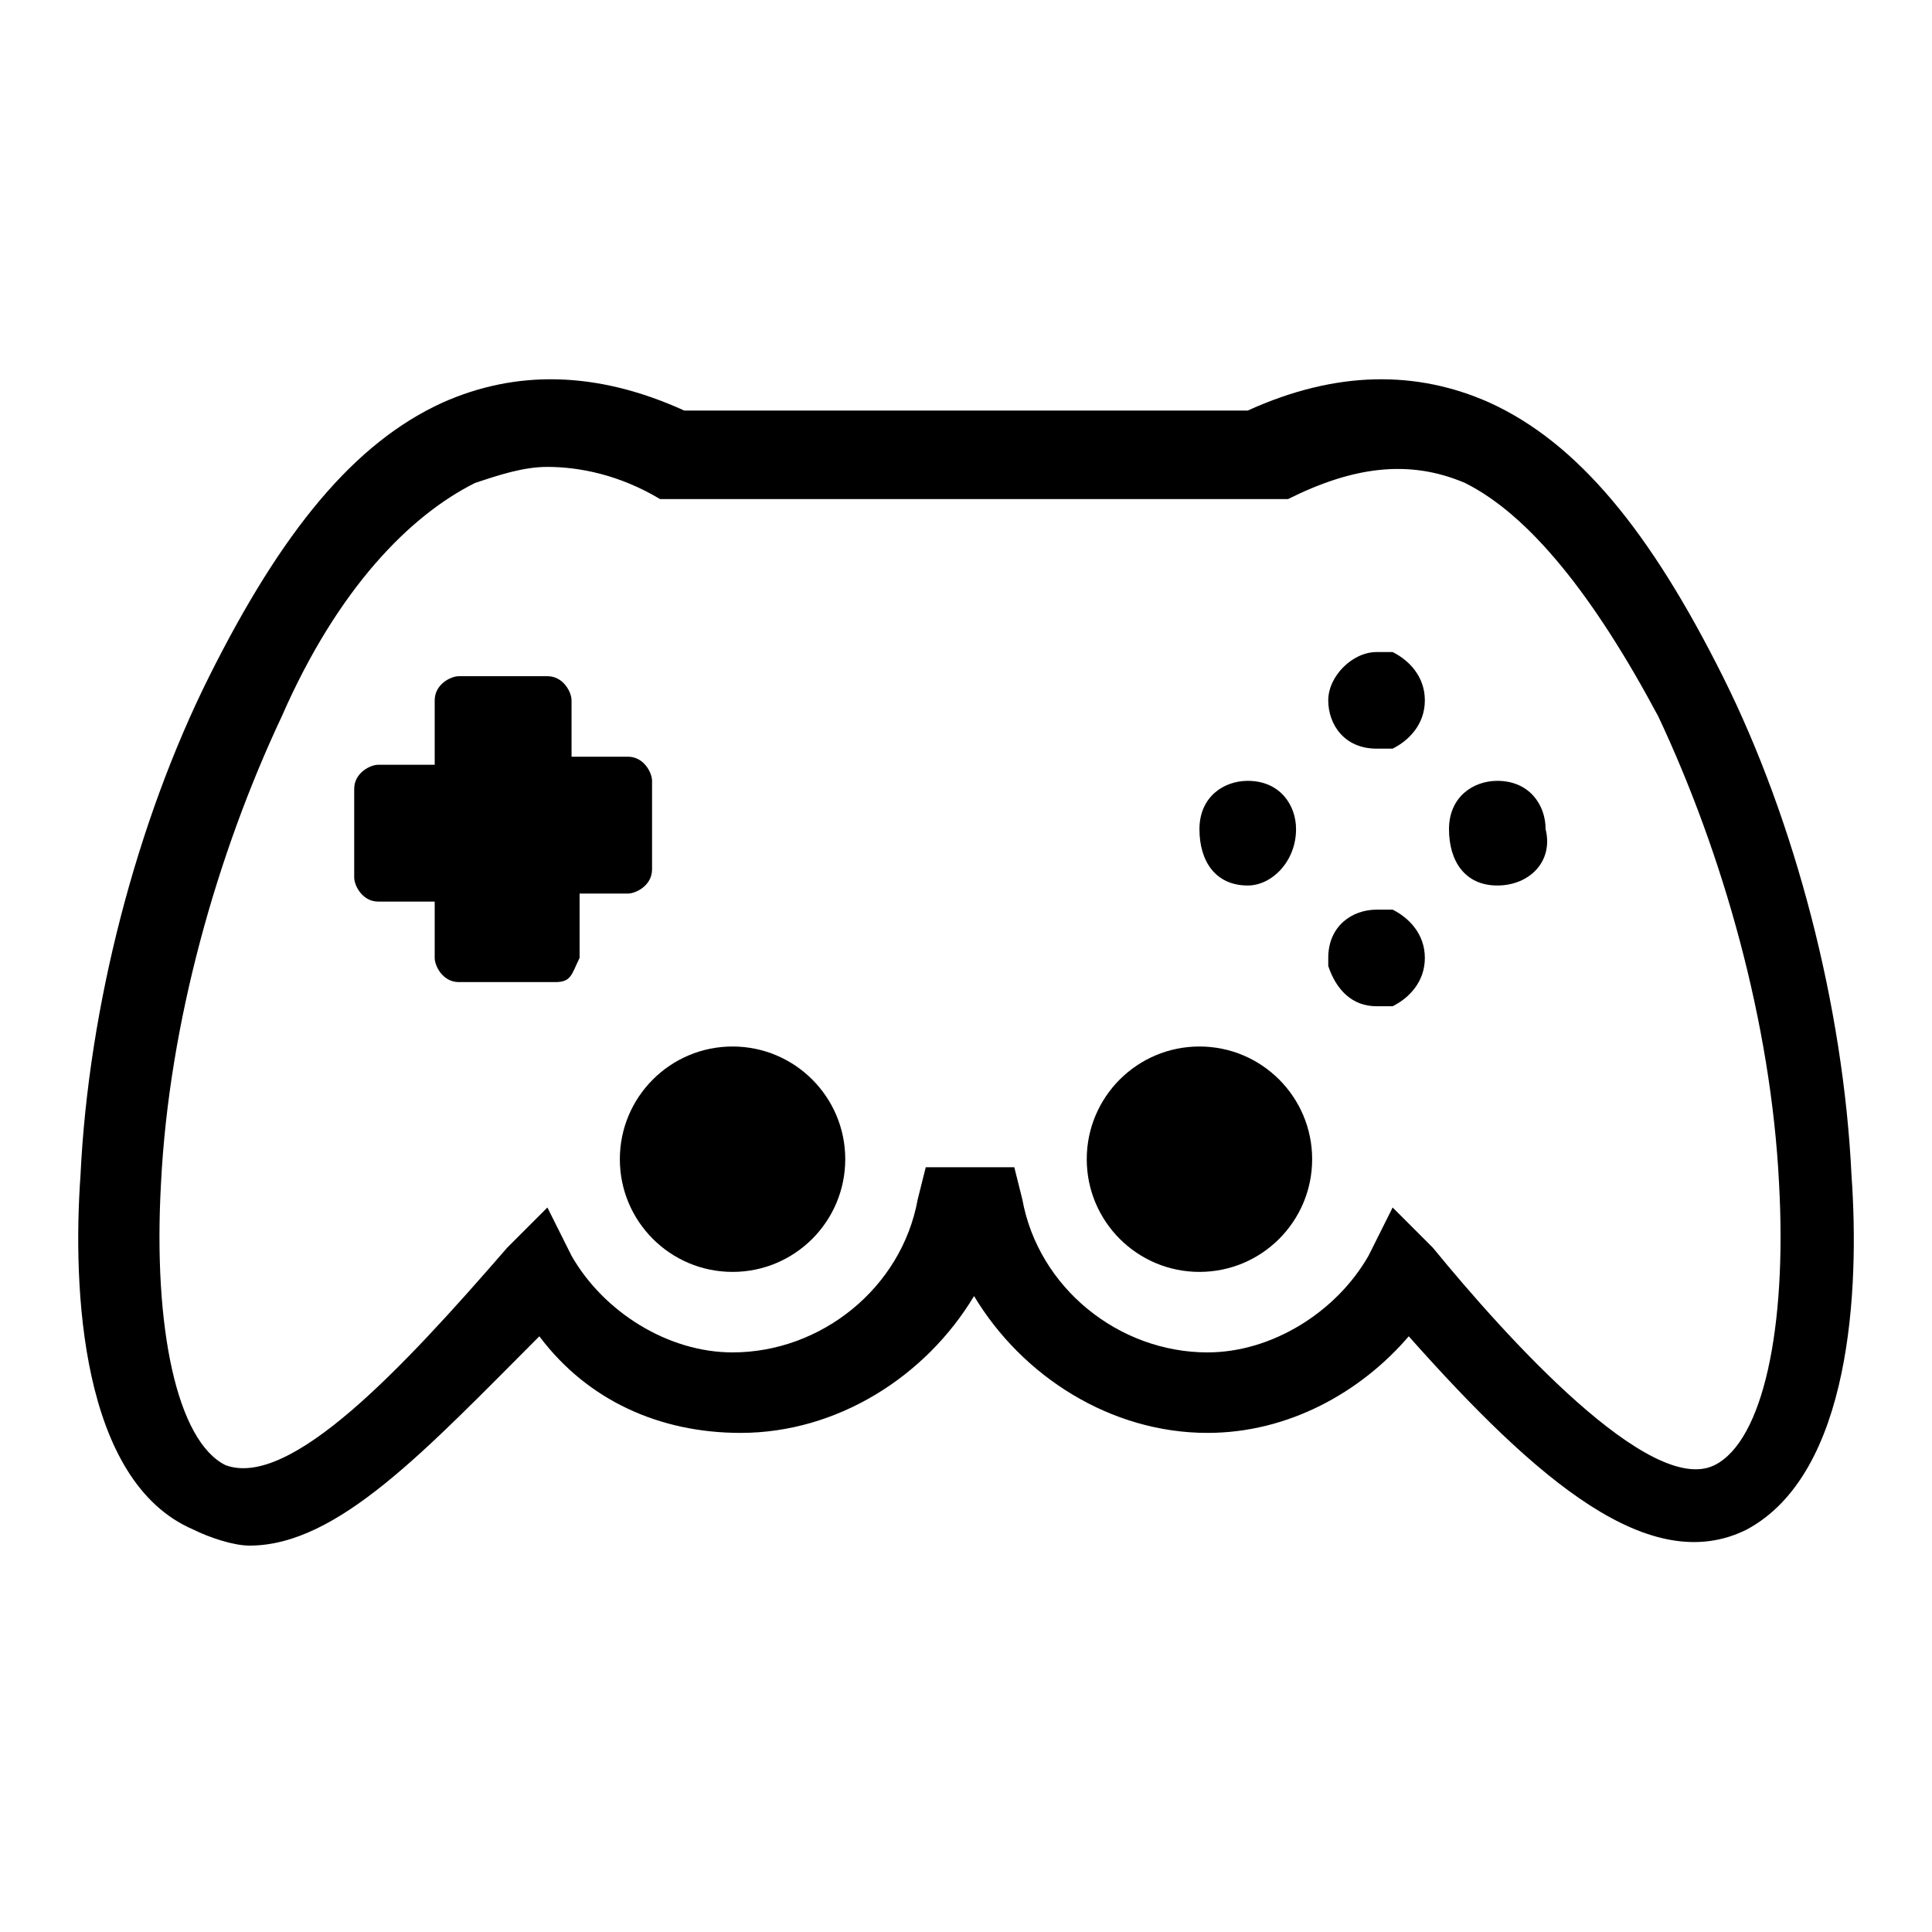 <?xml version="1.0" encoding="utf-8"?>
<!-- Generator: Adobe Illustrator 24.3.0, SVG Export Plug-In . SVG Version: 6.00 Build 0)  -->
<svg version="1.1" id="Layer_1" xmlns="http://www.w3.org/2000/svg" xmlns:xlink="http://www.w3.org/1999/xlink" x="0px" y="0px"
	 viewBox="0 0 24 24" style="enable-background:new 0 0 24 24;" xml:space="preserve">
<style type="text/css">
	.st0{fill:none;}
</style>
<g id="controllers">
	<g>
		<path d="M3.1,19.2c-0.2,0-0.5-0.1-0.7-0.2C1,18.4,0.9,16,1,14.6c0.1-2.1,0.7-4.4,1.6-6.2c0.9-1.8,1.8-2.9,2.9-3.4
			c0.9-0.4,1.9-0.4,3,0.1h7c1.1-0.5,2.1-0.5,3-0.1c1.1,0.5,2,1.6,2.9,3.4l0,0c0.9,1.8,1.5,4.1,1.6,6.2c0.1,1.4,0,3.7-1.3,4.4
			c-1.2,0.6-2.6-0.6-4.2-2.4c-0.6,0.7-1.5,1.2-2.5,1.2c-1.2,0-2.3-0.7-2.9-1.7c-0.6,1-1.7,1.7-2.9,1.7c-1,0-1.9-0.4-2.5-1.2
			C5.3,18,4.2,19.2,3.1,19.2z M6.8,5.8C6.5,5.8,6.2,5.9,5.9,6C5.1,6.4,4.2,7.3,3.5,8.9c-0.8,1.7-1.4,3.8-1.5,5.8
			c-0.1,1.8,0.2,3.2,0.8,3.5C3.6,18.5,5,17,6.3,15.5l0.5-0.5l0.3,0.6c0.4,0.7,1.2,1.2,2,1.2c1.1,0,2.1-0.8,2.3-1.9l0.1-0.4h1.1
			l0.1,0.4c0.2,1.1,1.2,1.9,2.3,1.9c0.8,0,1.6-0.5,2-1.2l0.3-0.6l0.5,0.5c0.9,1.1,2.7,3.1,3.5,2.7c0.6-0.3,0.9-1.7,0.8-3.5
			c-0.1-2-0.7-4.1-1.5-5.8l0,0c-0.8-1.5-1.6-2.5-2.4-2.9c-0.7-0.3-1.4-0.2-2.2,0.2l-0.1,0H8.3l-0.1,0C7.7,5.9,7.2,5.8,6.8,5.8z"/>
		<path d="M7.2,11.9C7.2,11.9,7.2,12,7.2,11.9c-0.1,0.2-0.1,0.3-0.3,0.3c0,0-0.1,0-0.1,0H6.6H5.7c-0.2,0-0.3-0.2-0.3-0.3v-0.7H4.7
			c-0.2,0-0.3-0.2-0.3-0.3V9.8c0-0.2,0.2-0.3,0.3-0.3h0.7V8.7c0-0.2,0.2-0.3,0.3-0.3h0.9h0.2c0.2,0,0.3,0.2,0.3,0.3v0.7h0.7
			c0.2,0,0.3,0.2,0.3,0.3v1.1c0,0.2-0.2,0.3-0.3,0.3H7.2V11.9z"/>
		<circle cx="9.1" cy="14.4" r="1.4"/>
		<circle cx="14.9" cy="14.4" r="1.4"/>
		<g>
			<path d="M17.3,12.5c-0.1,0-0.2,0-0.2,0c0,0,0,0,0,0c-0.3,0-0.5-0.2-0.6-0.5c0,0,0-0.1,0-0.1c0-0.4,0.3-0.6,0.6-0.6
				c0.1,0,0.2,0,0.2,0c0.2,0.1,0.4,0.3,0.4,0.6C17.7,12.2,17.5,12.4,17.3,12.5z"/>
			<path d="M17.3,9.3c-0.1,0-0.2,0-0.2,0c-0.4,0-0.6-0.3-0.6-0.6s0.3-0.6,0.6-0.6c0.1,0,0.2,0,0.2,0c0.2,0.1,0.4,0.3,0.4,0.6
				C17.7,9,17.5,9.2,17.3,9.3z"/>
		</g>
		<g>
			<path d="M15.5,11c-0.4,0-0.6-0.3-0.6-0.7c0-0.4,0.3-0.6,0.6-0.6c0.4,0,0.6,0.3,0.6,0.6C16.1,10.7,15.8,11,15.5,11z"/>
			<path d="M18.6,11c-0.4,0-0.6-0.3-0.6-0.7c0-0.4,0.3-0.6,0.6-0.6c0.4,0,0.6,0.3,0.6,0.6C19.3,10.7,19,11,18.6,11z"/>
		</g>
	</g>
	<rect class="st0" width="24" height="24"/>
</g>
</svg>
